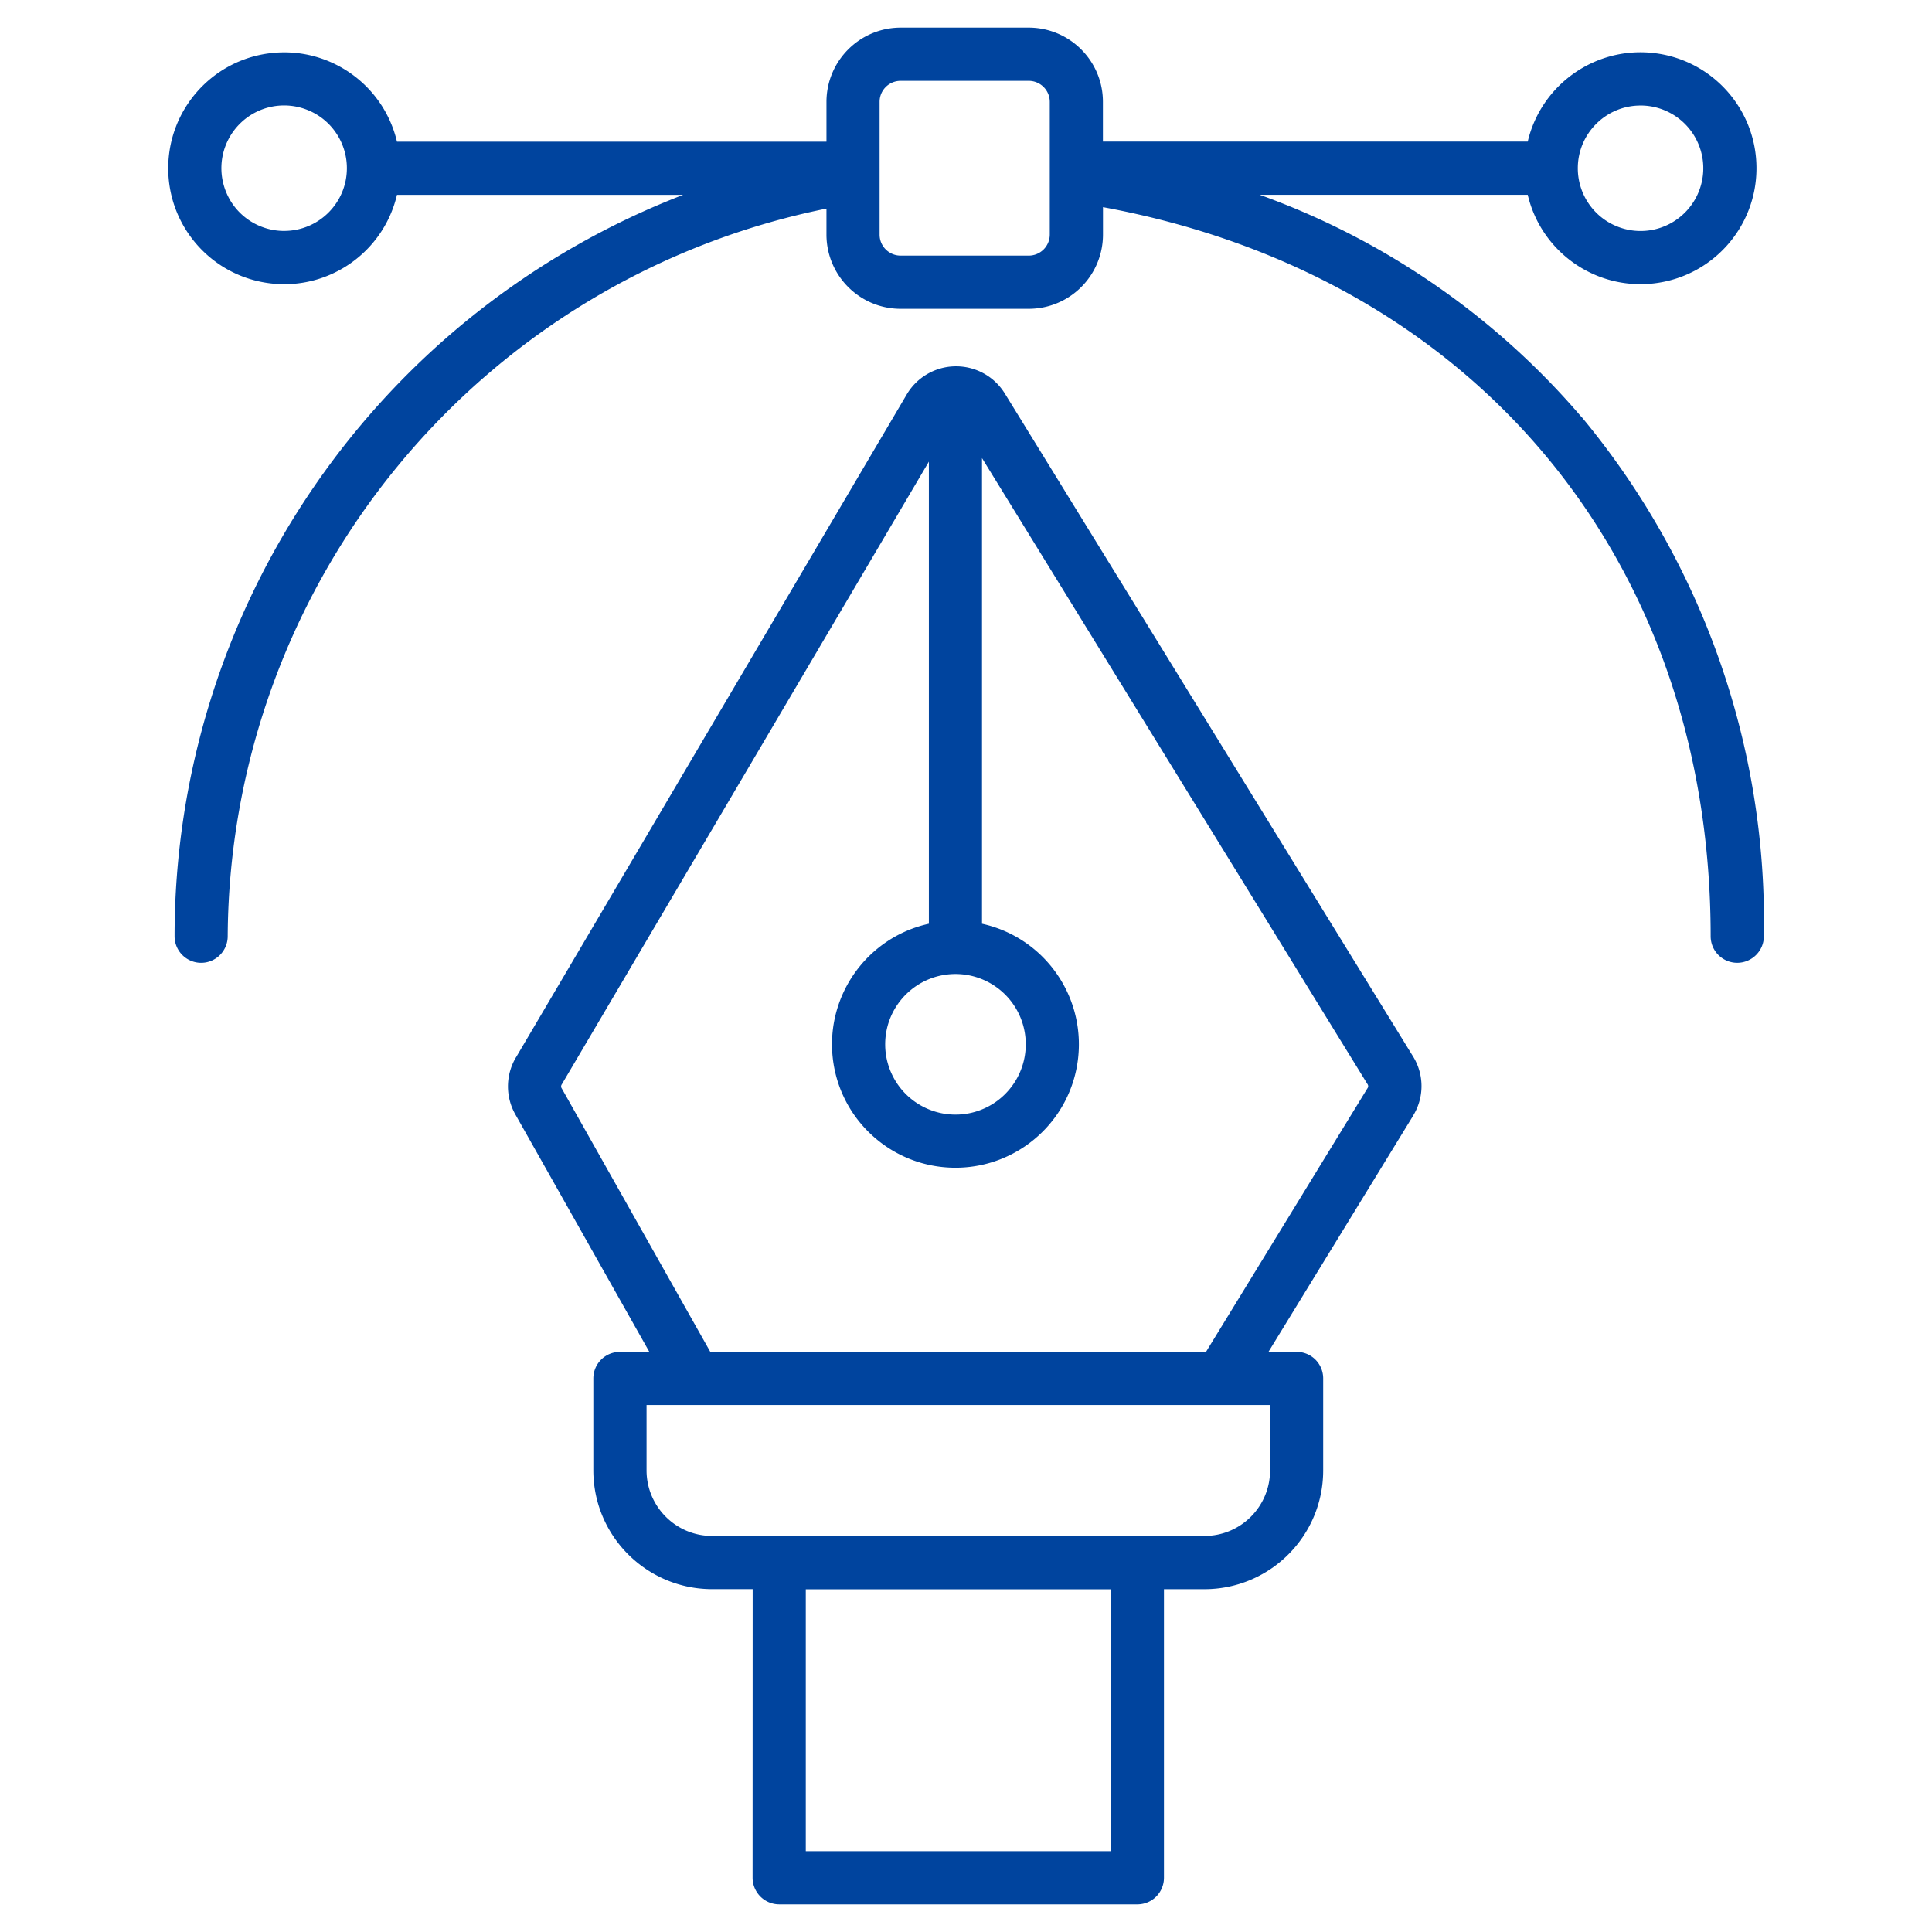 <svg xmlns="http://www.w3.org/2000/svg" width="512pt" height="512pt" viewBox="0 0 512 512"><path fill="#00449e" d="M266.3 104.3a15.167 15.167 0 0 0-13.078-7.219 15.145 15.145 0 0 0-12.941 7.48l-103.54 175.66v-.019a15.044 15.044 0 0 0-.14 15.18l35.48 62.88h-7.801a7.038 7.038 0 0 0-7.04 7.038v24.38c.02 17.378 14.102 31.44 31.461 31.46h10.762l-.02 76.496c0 1.86.763 3.66 2.079 4.98a7.056 7.056 0 0 0 4.98 2.06h94.919c1.859 0 3.66-.739 4.98-2.06a7.056 7.056 0 0 0 2.059-4.98v-76.484h10.738c17.379-.02 31.46-14.102 31.46-31.48v-24.379c0-1.86-.738-3.66-2.058-4.98a7.067 7.067 0 0 0-5-2.059h-7.441l38.28-62.48h-.019a14.92 14.92 0 0 0 0-15.898zm-13.078 153.82h-.02c7.54 0 14.34 4.54 17.22 11.5a18.648 18.648 0 0 1-4.04 20.301c-5.32 5.34-13.34 6.922-20.3 4.04a18.624 18.624 0 0 1-11.5-17.2c0-10.3 8.34-18.64 18.64-18.64zm41.16 232.46h-80.84v-69.402h80.82zm42.199-100.9c-.02 9.602-7.781 17.359-17.379 17.359h-130.5c-9.578 0-17.34-7.781-17.359-17.359v-17.34h165.24zm25.801-101.26-42.781 69.844h-131.36l-39.359-69.801a.938.938 0 0 1 0-1.102l97.281-165.02v122.46c-16.301 3.602-27.281 18.898-25.48 35.5 1.82 16.582 15.82 29.16 32.52 29.16s30.719-12.578 32.52-29.16c1.8-16.602-9.16-31.898-25.48-35.5v-123.4l102.14 165.88c.262.34.262.82 0 1.141zm56.719-177.94v.02a202.108 202.108 0 0 0-85.277-58.88h71.039c3.578 15.18 17.961 25.282 33.441 23.48 15.5-1.8 27.18-14.921 27.18-30.52 0-15.601-11.68-28.718-27.18-30.52-15.48-1.8-29.859 8.301-33.441 23.462h-112.58v-10.54c0-10.858-8.8-19.64-19.66-19.66h-33.941c-10.859.02-19.641 8.801-19.66 19.66v10.56h-113.82c-3.578-15.18-17.961-25.262-33.461-23.461-15.48 1.8-27.16 14.922-27.16 30.52 0 15.582 11.68 28.699 27.16 30.5 15.5 1.82 29.879-8.282 33.461-23.461h75.82a210.672 210.672 0 0 0-97.816 77.359 210.558 210.558 0 0 0-36.941 119.12 7.038 7.038 0 0 0 7.04 7.039 7.038 7.038 0 0 0 7.038-7.04 197.953 197.953 0 0 1 45.078-124.62 197.82 197.82 0 0 1 113.6-68.218v6.898c.02 10.859 8.82 19.66 19.66 19.66h33.961c10.86-.02 19.641-8.8 19.66-19.66v-7.281c98.121 18.078 161.04 93.137 161.04 193.22 0 1.86.738 3.66 2.059 4.98a7.056 7.056 0 0 0 9.96 0 6.993 6.993 0 0 0 2.079-4.98 209.316 209.316 0 0 0-48.32-137.64zm15.66-82.52c6.719 0 12.781 4.04 15.359 10.262 2.578 6.2 1.16 13.359-3.602 18.121s-11.898 6.18-18.12 3.602c-6.22-2.559-10.263-8.641-10.263-15.36 0-9.18 7.442-16.62 16.621-16.62zM75.301 61.198c-6.719 0-12.801-4.04-15.359-10.262a16.608 16.608 0 0 1 3.602-18.121 16.607 16.607 0 0 1 18.12-3.602c6.22 2.559 10.263 8.641 10.263 15.36 0 9.18-7.442 16.62-16.621 16.62zm202.9.98a5.577 5.577 0 0 1-5.578 5.56h-33.941c-3.078 0-5.578-2.481-5.578-5.56V26.98c0-3.078 2.5-5.558 5.578-5.558h33.96-.019a5.577 5.577 0 0 1 5.578 5.558z"/></svg>